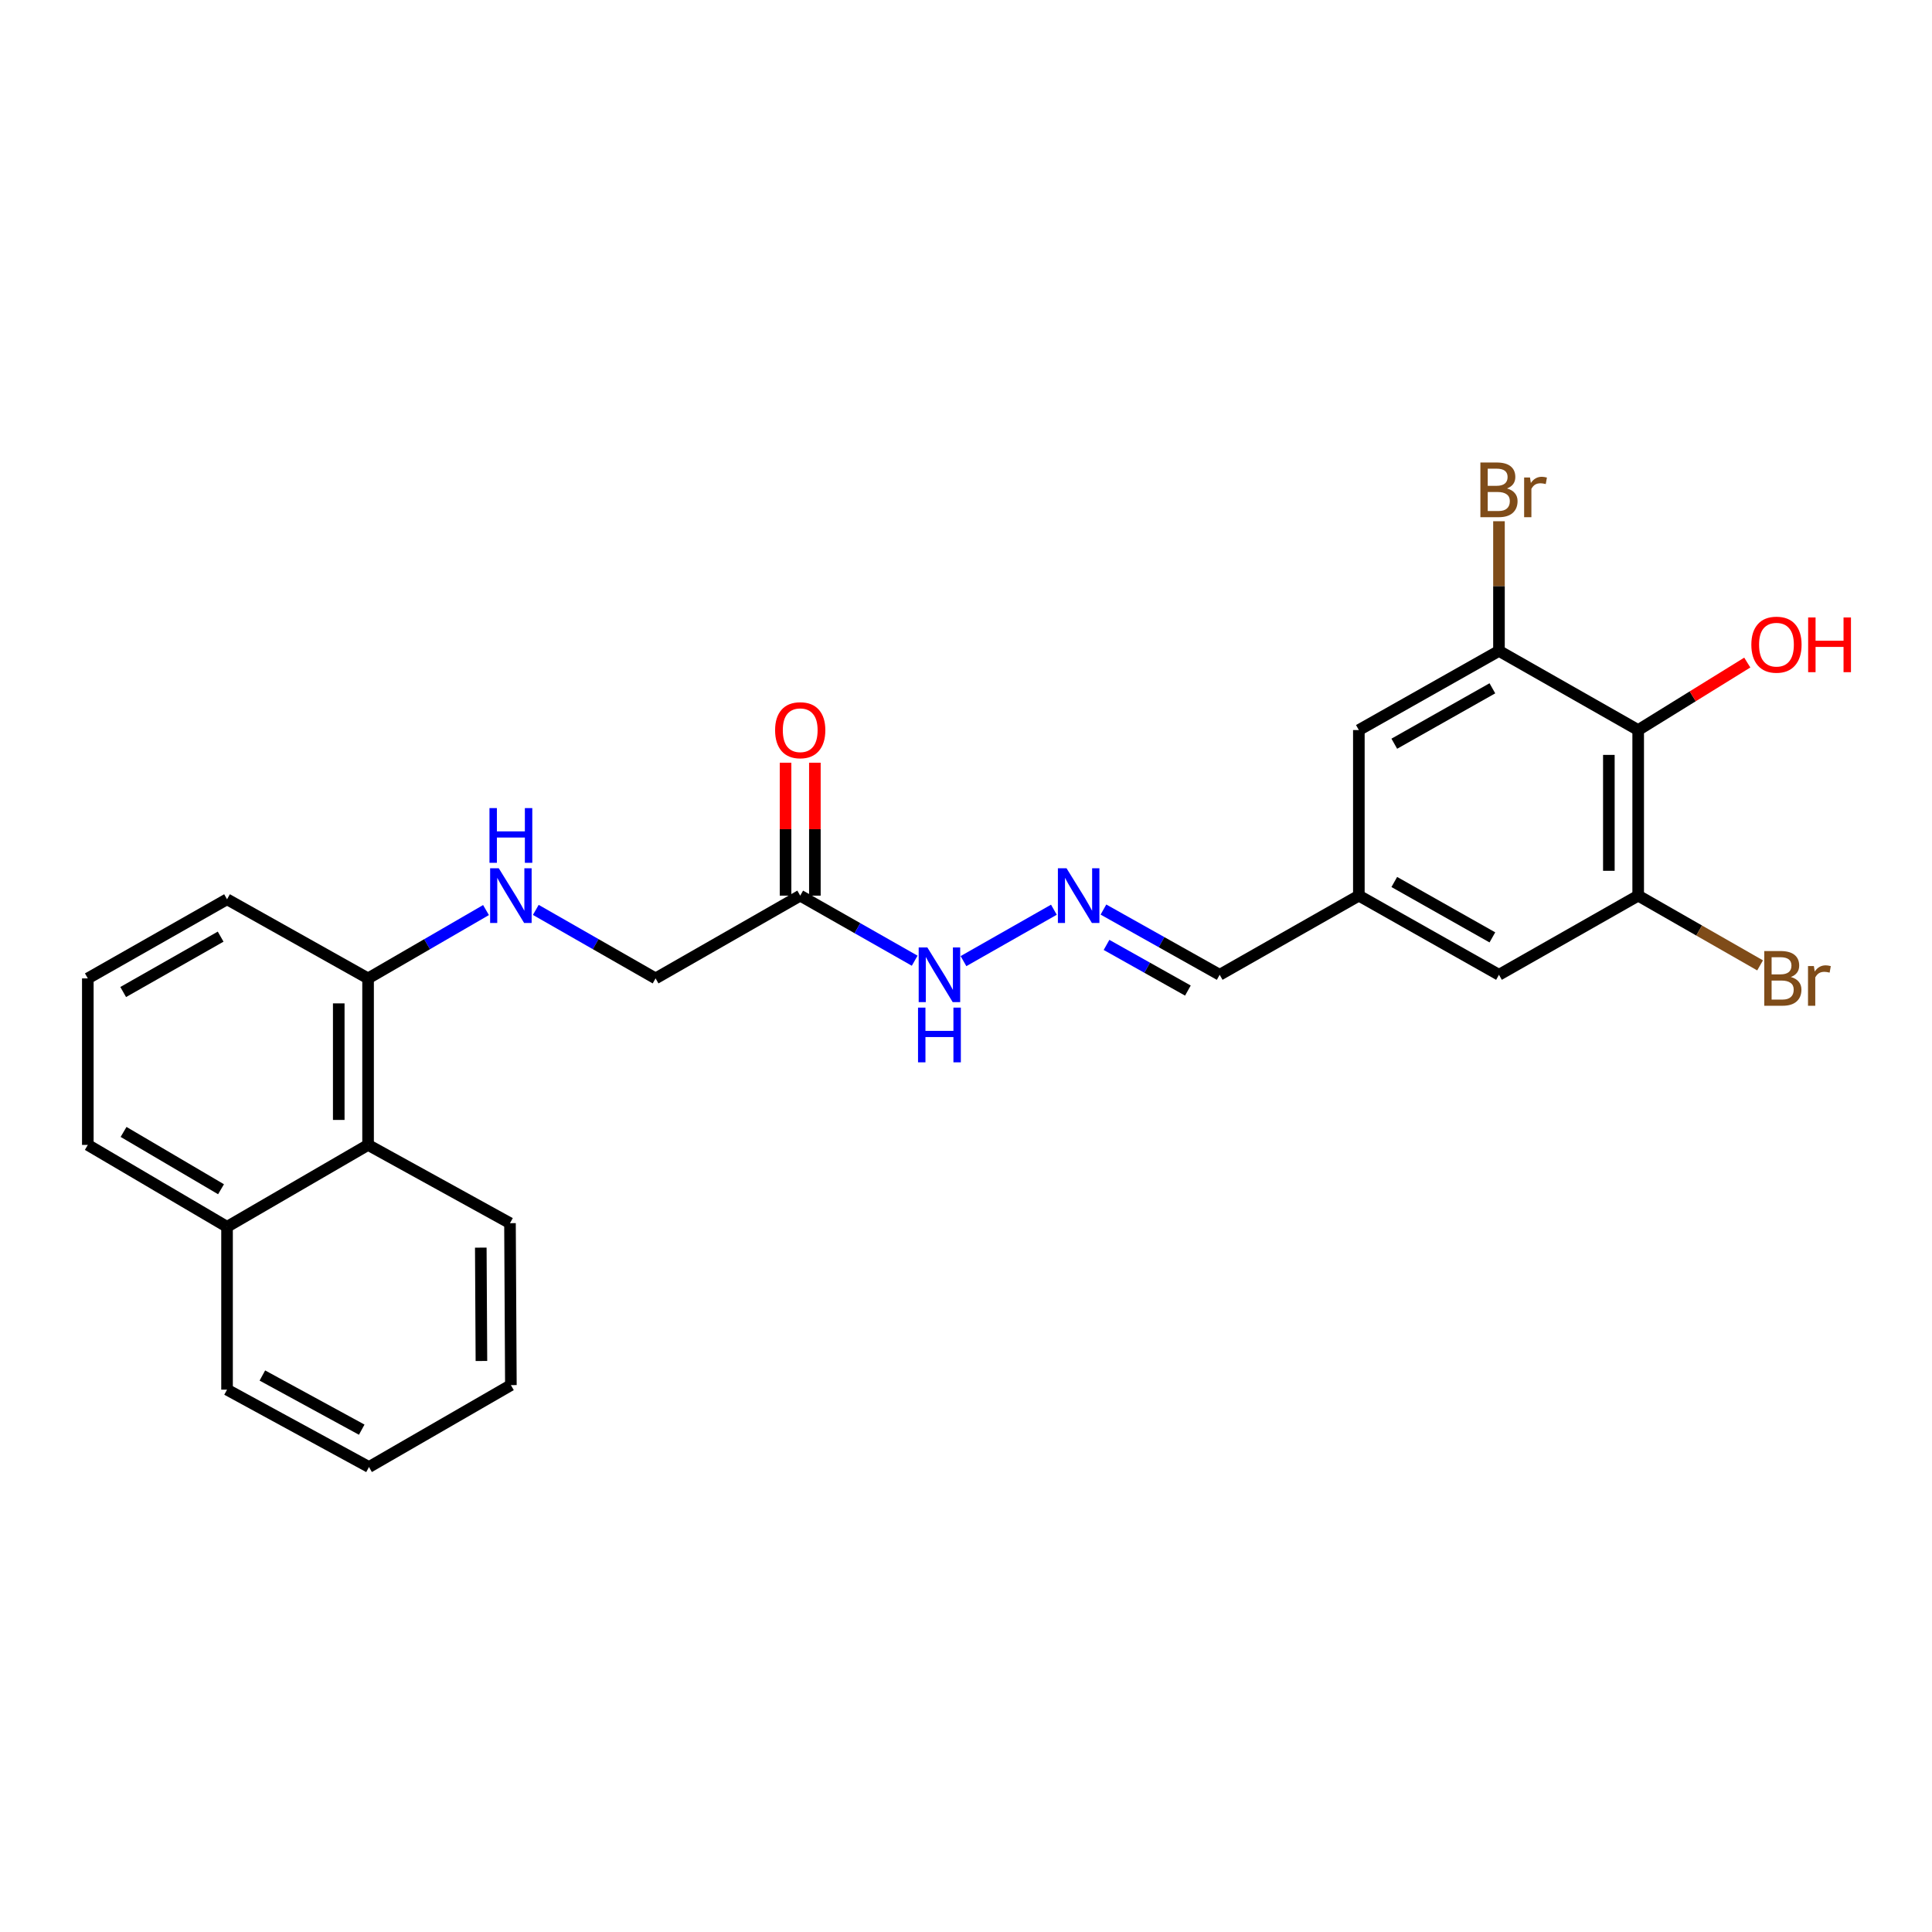 <?xml version='1.0' encoding='iso-8859-1'?>
<svg version='1.1' baseProfile='full'
              xmlns='http://www.w3.org/2000/svg'
                      xmlns:rdkit='http://www.rdkit.org/xml'
                      xmlns:xlink='http://www.w3.org/1999/xlink'
                  xml:space='preserve'
width='1000px' height='1000px' viewBox='0 0 1000 1000'>
<!-- END OF HEADER -->
<rect style='opacity:1.0;fill:#FFFFFF;stroke:none' width='1000' height='1000' x='0' y='0'> </rect>
<path class='bond-0' d='M 847.92,377.878 L 847.92,463.583' style='fill:none;fill-rule:evenodd;stroke:#000000;stroke-width:6px;stroke-linecap:butt;stroke-linejoin:miter;stroke-opacity:1' />
<path class='bond-0' d='M 832.742,390.734 L 832.742,450.727' style='fill:none;fill-rule:evenodd;stroke:#000000;stroke-width:6px;stroke-linecap:butt;stroke-linejoin:miter;stroke-opacity:1' />
<path class='bond-1' d='M 847.92,377.878 L 775.866,336.905' style='fill:none;fill-rule:evenodd;stroke:#000000;stroke-width:6px;stroke-linecap:butt;stroke-linejoin:miter;stroke-opacity:1' />
<path class='bond-17' d='M 847.92,377.878 L 876.154,360.411' style='fill:none;fill-rule:evenodd;stroke:#000000;stroke-width:6px;stroke-linecap:butt;stroke-linejoin:miter;stroke-opacity:1' />
<path class='bond-17' d='M 876.154,360.411 L 904.389,342.944' style='fill:none;fill-rule:evenodd;stroke:#FF0000;stroke-width:6px;stroke-linecap:butt;stroke-linejoin:miter;stroke-opacity:1' />
<path class='bond-6' d='M 847.92,463.583 L 775.866,504.547' style='fill:none;fill-rule:evenodd;stroke:#000000;stroke-width:6px;stroke-linecap:butt;stroke-linejoin:miter;stroke-opacity:1' />
<path class='bond-14' d='M 847.92,463.583 L 879.471,481.633' style='fill:none;fill-rule:evenodd;stroke:#000000;stroke-width:6px;stroke-linecap:butt;stroke-linejoin:miter;stroke-opacity:1' />
<path class='bond-14' d='M 879.471,481.633 L 911.021,499.682' style='fill:none;fill-rule:evenodd;stroke:#7F4C19;stroke-width:6px;stroke-linecap:butt;stroke-linejoin:miter;stroke-opacity:1' />
<path class='bond-7' d='M 775.866,336.905 L 703.34,377.878' style='fill:none;fill-rule:evenodd;stroke:#000000;stroke-width:6px;stroke-linecap:butt;stroke-linejoin:miter;stroke-opacity:1' />
<path class='bond-7' d='M 772.453,356.266 L 721.684,384.947' style='fill:none;fill-rule:evenodd;stroke:#000000;stroke-width:6px;stroke-linecap:butt;stroke-linejoin:miter;stroke-opacity:1' />
<path class='bond-15' d='M 775.866,336.905 L 775.866,303.347' style='fill:none;fill-rule:evenodd;stroke:#000000;stroke-width:6px;stroke-linecap:butt;stroke-linejoin:miter;stroke-opacity:1' />
<path class='bond-15' d='M 775.866,303.347 L 775.866,269.788' style='fill:none;fill-rule:evenodd;stroke:#7F4C19;stroke-width:6px;stroke-linecap:butt;stroke-linejoin:miter;stroke-opacity:1' />
<path class='bond-2' d='M 414.189,463.583 L 443.814,480.424' style='fill:none;fill-rule:evenodd;stroke:#000000;stroke-width:6px;stroke-linecap:butt;stroke-linejoin:miter;stroke-opacity:1' />
<path class='bond-2' d='M 443.814,480.424 L 473.439,497.264' style='fill:none;fill-rule:evenodd;stroke:#0000FF;stroke-width:6px;stroke-linecap:butt;stroke-linejoin:miter;stroke-opacity:1' />
<path class='bond-11' d='M 421.778,463.583 L 421.778,429.182' style='fill:none;fill-rule:evenodd;stroke:#000000;stroke-width:6px;stroke-linecap:butt;stroke-linejoin:miter;stroke-opacity:1' />
<path class='bond-11' d='M 421.778,429.182 L 421.778,394.78' style='fill:none;fill-rule:evenodd;stroke:#FF0000;stroke-width:6px;stroke-linecap:butt;stroke-linejoin:miter;stroke-opacity:1' />
<path class='bond-11' d='M 406.6,463.583 L 406.6,429.182' style='fill:none;fill-rule:evenodd;stroke:#000000;stroke-width:6px;stroke-linecap:butt;stroke-linejoin:miter;stroke-opacity:1' />
<path class='bond-11' d='M 406.6,429.182 L 406.6,394.78' style='fill:none;fill-rule:evenodd;stroke:#FF0000;stroke-width:6px;stroke-linecap:butt;stroke-linejoin:miter;stroke-opacity:1' />
<path class='bond-12' d='M 414.189,463.583 L 339.327,506.419' style='fill:none;fill-rule:evenodd;stroke:#000000;stroke-width:6px;stroke-linecap:butt;stroke-linejoin:miter;stroke-opacity:1' />
<path class='bond-3' d='M 571.138,470.784 L 601.22,487.666' style='fill:none;fill-rule:evenodd;stroke:#0000FF;stroke-width:6px;stroke-linecap:butt;stroke-linejoin:miter;stroke-opacity:1' />
<path class='bond-3' d='M 601.22,487.666 L 631.303,504.547' style='fill:none;fill-rule:evenodd;stroke:#000000;stroke-width:6px;stroke-linecap:butt;stroke-linejoin:miter;stroke-opacity:1' />
<path class='bond-3' d='M 572.735,489.085 L 593.793,500.902' style='fill:none;fill-rule:evenodd;stroke:#0000FF;stroke-width:6px;stroke-linecap:butt;stroke-linejoin:miter;stroke-opacity:1' />
<path class='bond-3' d='M 593.793,500.902 L 614.85,512.719' style='fill:none;fill-rule:evenodd;stroke:#000000;stroke-width:6px;stroke-linecap:butt;stroke-linejoin:miter;stroke-opacity:1' />
<path class='bond-9' d='M 545.493,470.867 L 498.695,497.473' style='fill:none;fill-rule:evenodd;stroke:#0000FF;stroke-width:6px;stroke-linecap:butt;stroke-linejoin:miter;stroke-opacity:1' />
<path class='bond-4' d='M 277.329,470.96 L 308.328,488.689' style='fill:none;fill-rule:evenodd;stroke:#0000FF;stroke-width:6px;stroke-linecap:butt;stroke-linejoin:miter;stroke-opacity:1' />
<path class='bond-4' d='M 308.328,488.689 L 339.327,506.419' style='fill:none;fill-rule:evenodd;stroke:#000000;stroke-width:6px;stroke-linecap:butt;stroke-linejoin:miter;stroke-opacity:1' />
<path class='bond-8' d='M 251.556,471.045 L 221.036,488.732' style='fill:none;fill-rule:evenodd;stroke:#0000FF;stroke-width:6px;stroke-linecap:butt;stroke-linejoin:miter;stroke-opacity:1' />
<path class='bond-8' d='M 221.036,488.732 L 190.515,506.419' style='fill:none;fill-rule:evenodd;stroke:#000000;stroke-width:6px;stroke-linecap:butt;stroke-linejoin:miter;stroke-opacity:1' />
<path class='bond-5' d='M 190.515,592.605 L 190.515,506.419' style='fill:none;fill-rule:evenodd;stroke:#000000;stroke-width:6px;stroke-linecap:butt;stroke-linejoin:miter;stroke-opacity:1' />
<path class='bond-5' d='M 175.337,579.677 L 175.337,519.347' style='fill:none;fill-rule:evenodd;stroke:#000000;stroke-width:6px;stroke-linecap:butt;stroke-linejoin:miter;stroke-opacity:1' />
<path class='bond-16' d='M 190.515,592.605 L 117.517,634.994' style='fill:none;fill-rule:evenodd;stroke:#000000;stroke-width:6px;stroke-linecap:butt;stroke-linejoin:miter;stroke-opacity:1' />
<path class='bond-20' d='M 190.515,592.605 L 263.968,633.114' style='fill:none;fill-rule:evenodd;stroke:#000000;stroke-width:6px;stroke-linecap:butt;stroke-linejoin:miter;stroke-opacity:1' />
<path class='bond-25' d='M 775.866,504.547 L 703.34,463.583' style='fill:none;fill-rule:evenodd;stroke:#000000;stroke-width:6px;stroke-linecap:butt;stroke-linejoin:miter;stroke-opacity:1' />
<path class='bond-25' d='M 772.451,485.187 L 721.683,456.512' style='fill:none;fill-rule:evenodd;stroke:#000000;stroke-width:6px;stroke-linecap:butt;stroke-linejoin:miter;stroke-opacity:1' />
<path class='bond-10' d='M 703.34,377.878 L 703.34,463.583' style='fill:none;fill-rule:evenodd;stroke:#000000;stroke-width:6px;stroke-linecap:butt;stroke-linejoin:miter;stroke-opacity:1' />
<path class='bond-19' d='M 190.515,506.419 L 117.517,465.464' style='fill:none;fill-rule:evenodd;stroke:#000000;stroke-width:6px;stroke-linecap:butt;stroke-linejoin:miter;stroke-opacity:1' />
<path class='bond-13' d='M 703.34,463.583 L 631.303,504.547' style='fill:none;fill-rule:evenodd;stroke:#000000;stroke-width:6px;stroke-linecap:butt;stroke-linejoin:miter;stroke-opacity:1' />
<path class='bond-22' d='M 117.517,634.994 L 117.517,719.283' style='fill:none;fill-rule:evenodd;stroke:#000000;stroke-width:6px;stroke-linecap:butt;stroke-linejoin:miter;stroke-opacity:1' />
<path class='bond-26' d='M 117.517,634.994 L 45.455,592.605' style='fill:none;fill-rule:evenodd;stroke:#000000;stroke-width:6px;stroke-linecap:butt;stroke-linejoin:miter;stroke-opacity:1' />
<path class='bond-26' d='M 114.403,615.553 L 63.959,585.881' style='fill:none;fill-rule:evenodd;stroke:#000000;stroke-width:6px;stroke-linecap:butt;stroke-linejoin:miter;stroke-opacity:1' />
<path class='bond-18' d='M 45.455,506.419 L 117.517,465.464' style='fill:none;fill-rule:evenodd;stroke:#000000;stroke-width:6px;stroke-linecap:butt;stroke-linejoin:miter;stroke-opacity:1' />
<path class='bond-18' d='M 63.764,513.472 L 114.207,484.803' style='fill:none;fill-rule:evenodd;stroke:#000000;stroke-width:6px;stroke-linecap:butt;stroke-linejoin:miter;stroke-opacity:1' />
<path class='bond-21' d='M 45.455,506.419 L 45.455,592.605' style='fill:none;fill-rule:evenodd;stroke:#000000;stroke-width:6px;stroke-linecap:butt;stroke-linejoin:miter;stroke-opacity:1' />
<path class='bond-23' d='M 263.968,633.114 L 264.432,716.931' style='fill:none;fill-rule:evenodd;stroke:#000000;stroke-width:6px;stroke-linecap:butt;stroke-linejoin:miter;stroke-opacity:1' />
<path class='bond-23' d='M 248.86,645.77 L 249.185,704.442' style='fill:none;fill-rule:evenodd;stroke:#000000;stroke-width:6px;stroke-linecap:butt;stroke-linejoin:miter;stroke-opacity:1' />
<path class='bond-27' d='M 117.517,719.283 L 190.987,759.328' style='fill:none;fill-rule:evenodd;stroke:#000000;stroke-width:6px;stroke-linecap:butt;stroke-linejoin:miter;stroke-opacity:1' />
<path class='bond-27' d='M 135.801,711.963 L 187.23,739.994' style='fill:none;fill-rule:evenodd;stroke:#000000;stroke-width:6px;stroke-linecap:butt;stroke-linejoin:miter;stroke-opacity:1' />
<path class='bond-24' d='M 264.432,716.931 L 190.987,759.328' style='fill:none;fill-rule:evenodd;stroke:#000000;stroke-width:6px;stroke-linecap:butt;stroke-linejoin:miter;stroke-opacity:1' />
<path  class='atom-4' d='M 552.045 449.423
L 561.325 464.423
Q 562.245 465.903, 563.725 468.583
Q 565.205 471.263, 565.285 471.423
L 565.285 449.423
L 569.045 449.423
L 569.045 477.743
L 565.165 477.743
L 555.205 461.343
Q 554.045 459.423, 552.805 457.223
Q 551.605 455.023, 551.245 454.343
L 551.245 477.743
L 547.565 477.743
L 547.565 449.423
L 552.045 449.423
' fill='#0000FF'/>
<path  class='atom-5' d='M 258.172 449.423
L 267.452 464.423
Q 268.372 465.903, 269.852 468.583
Q 271.332 471.263, 271.412 471.423
L 271.412 449.423
L 275.172 449.423
L 275.172 477.743
L 271.292 477.743
L 261.332 461.343
Q 260.172 459.423, 258.932 457.223
Q 257.732 455.023, 257.372 454.343
L 257.372 477.743
L 253.692 477.743
L 253.692 449.423
L 258.172 449.423
' fill='#0000FF'/>
<path  class='atom-5' d='M 253.352 418.271
L 257.192 418.271
L 257.192 430.311
L 271.672 430.311
L 271.672 418.271
L 275.512 418.271
L 275.512 446.591
L 271.672 446.591
L 271.672 433.511
L 257.192 433.511
L 257.192 446.591
L 253.352 446.591
L 253.352 418.271
' fill='#0000FF'/>
<path  class='atom-10' d='M 479.991 490.387
L 489.271 505.387
Q 490.191 506.867, 491.671 509.547
Q 493.151 512.227, 493.231 512.387
L 493.231 490.387
L 496.991 490.387
L 496.991 518.707
L 493.111 518.707
L 483.151 502.307
Q 481.991 500.387, 480.751 498.187
Q 479.551 495.987, 479.191 495.307
L 479.191 518.707
L 475.511 518.707
L 475.511 490.387
L 479.991 490.387
' fill='#0000FF'/>
<path  class='atom-10' d='M 475.171 521.539
L 479.011 521.539
L 479.011 533.579
L 493.491 533.579
L 493.491 521.539
L 497.331 521.539
L 497.331 549.859
L 493.491 549.859
L 493.491 536.779
L 479.011 536.779
L 479.011 549.859
L 475.171 549.859
L 475.171 521.539
' fill='#0000FF'/>
<path  class='atom-12' d='M 401.189 377.958
Q 401.189 371.158, 404.549 367.358
Q 407.909 363.558, 414.189 363.558
Q 420.469 363.558, 423.829 367.358
Q 427.189 371.158, 427.189 377.958
Q 427.189 384.838, 423.789 388.758
Q 420.389 392.638, 414.189 392.638
Q 407.949 392.638, 404.549 388.758
Q 401.189 384.878, 401.189 377.958
M 414.189 389.438
Q 418.509 389.438, 420.829 386.558
Q 423.189 383.638, 423.189 377.958
Q 423.189 372.398, 420.829 369.598
Q 418.509 366.758, 414.189 366.758
Q 409.869 366.758, 407.509 369.558
Q 405.189 372.358, 405.189 377.958
Q 405.189 383.678, 407.509 386.558
Q 409.869 389.438, 414.189 389.438
' fill='#FF0000'/>
<path  class='atom-15' d='M 926.938 505.699
Q 929.658 506.459, 931.018 508.139
Q 932.418 509.779, 932.418 512.219
Q 932.418 516.139, 929.898 518.379
Q 927.418 520.579, 922.698 520.579
L 913.178 520.579
L 913.178 492.259
L 921.538 492.259
Q 926.378 492.259, 928.818 494.219
Q 931.258 496.179, 931.258 499.779
Q 931.258 504.059, 926.938 505.699
M 916.978 495.459
L 916.978 504.339
L 921.538 504.339
Q 924.338 504.339, 925.778 503.219
Q 927.258 502.059, 927.258 499.779
Q 927.258 495.459, 921.538 495.459
L 916.978 495.459
M 922.698 517.379
Q 925.458 517.379, 926.938 516.059
Q 928.418 514.739, 928.418 512.219
Q 928.418 509.899, 926.778 508.739
Q 925.178 507.539, 922.098 507.539
L 916.978 507.539
L 916.978 517.379
L 922.698 517.379
' fill='#7F4C19'/>
<path  class='atom-15' d='M 938.858 500.019
L 939.298 502.859
Q 941.458 499.659, 944.978 499.659
Q 946.098 499.659, 947.618 500.059
L 947.018 503.419
Q 945.298 503.019, 944.338 503.019
Q 942.658 503.019, 941.538 503.699
Q 940.458 504.339, 939.578 505.899
L 939.578 520.579
L 935.818 520.579
L 935.818 500.019
L 938.858 500.019
' fill='#7F4C19'/>
<path  class='atom-16' d='M 780.006 252.824
Q 782.726 253.584, 784.086 255.264
Q 785.486 256.904, 785.486 259.344
Q 785.486 263.264, 782.966 265.504
Q 780.486 267.704, 775.766 267.704
L 766.246 267.704
L 766.246 239.384
L 774.606 239.384
Q 779.446 239.384, 781.886 241.344
Q 784.326 243.304, 784.326 246.904
Q 784.326 251.184, 780.006 252.824
M 770.046 242.584
L 770.046 251.464
L 774.606 251.464
Q 777.406 251.464, 778.846 250.344
Q 780.326 249.184, 780.326 246.904
Q 780.326 242.584, 774.606 242.584
L 770.046 242.584
M 775.766 264.504
Q 778.526 264.504, 780.006 263.184
Q 781.486 261.864, 781.486 259.344
Q 781.486 257.024, 779.846 255.864
Q 778.246 254.664, 775.166 254.664
L 770.046 254.664
L 770.046 264.504
L 775.766 264.504
' fill='#7F4C19'/>
<path  class='atom-16' d='M 791.926 247.144
L 792.366 249.984
Q 794.526 246.784, 798.046 246.784
Q 799.166 246.784, 800.686 247.184
L 800.086 250.544
Q 798.366 250.144, 797.406 250.144
Q 795.726 250.144, 794.606 250.824
Q 793.526 251.464, 792.646 253.024
L 792.646 267.704
L 788.886 267.704
L 788.886 247.144
L 791.926 247.144
' fill='#7F4C19'/>
<path  class='atom-18' d='M 906.493 333.68
Q 906.493 326.88, 909.853 323.08
Q 913.213 319.28, 919.493 319.28
Q 925.773 319.28, 929.133 323.08
Q 932.493 326.88, 932.493 333.68
Q 932.493 340.56, 929.093 344.48
Q 925.693 348.36, 919.493 348.36
Q 913.253 348.36, 909.853 344.48
Q 906.493 340.6, 906.493 333.68
M 919.493 345.16
Q 923.813 345.16, 926.133 342.28
Q 928.493 339.36, 928.493 333.68
Q 928.493 328.12, 926.133 325.32
Q 923.813 322.48, 919.493 322.48
Q 915.173 322.48, 912.813 325.28
Q 910.493 328.08, 910.493 333.68
Q 910.493 339.4, 912.813 342.28
Q 915.173 345.16, 919.493 345.16
' fill='#FF0000'/>
<path  class='atom-18' d='M 935.893 319.6
L 939.733 319.6
L 939.733 331.64
L 954.213 331.64
L 954.213 319.6
L 958.053 319.6
L 958.053 347.92
L 954.213 347.92
L 954.213 334.84
L 939.733 334.84
L 939.733 347.92
L 935.893 347.92
L 935.893 319.6
' fill='#FF0000'/>
</svg>
